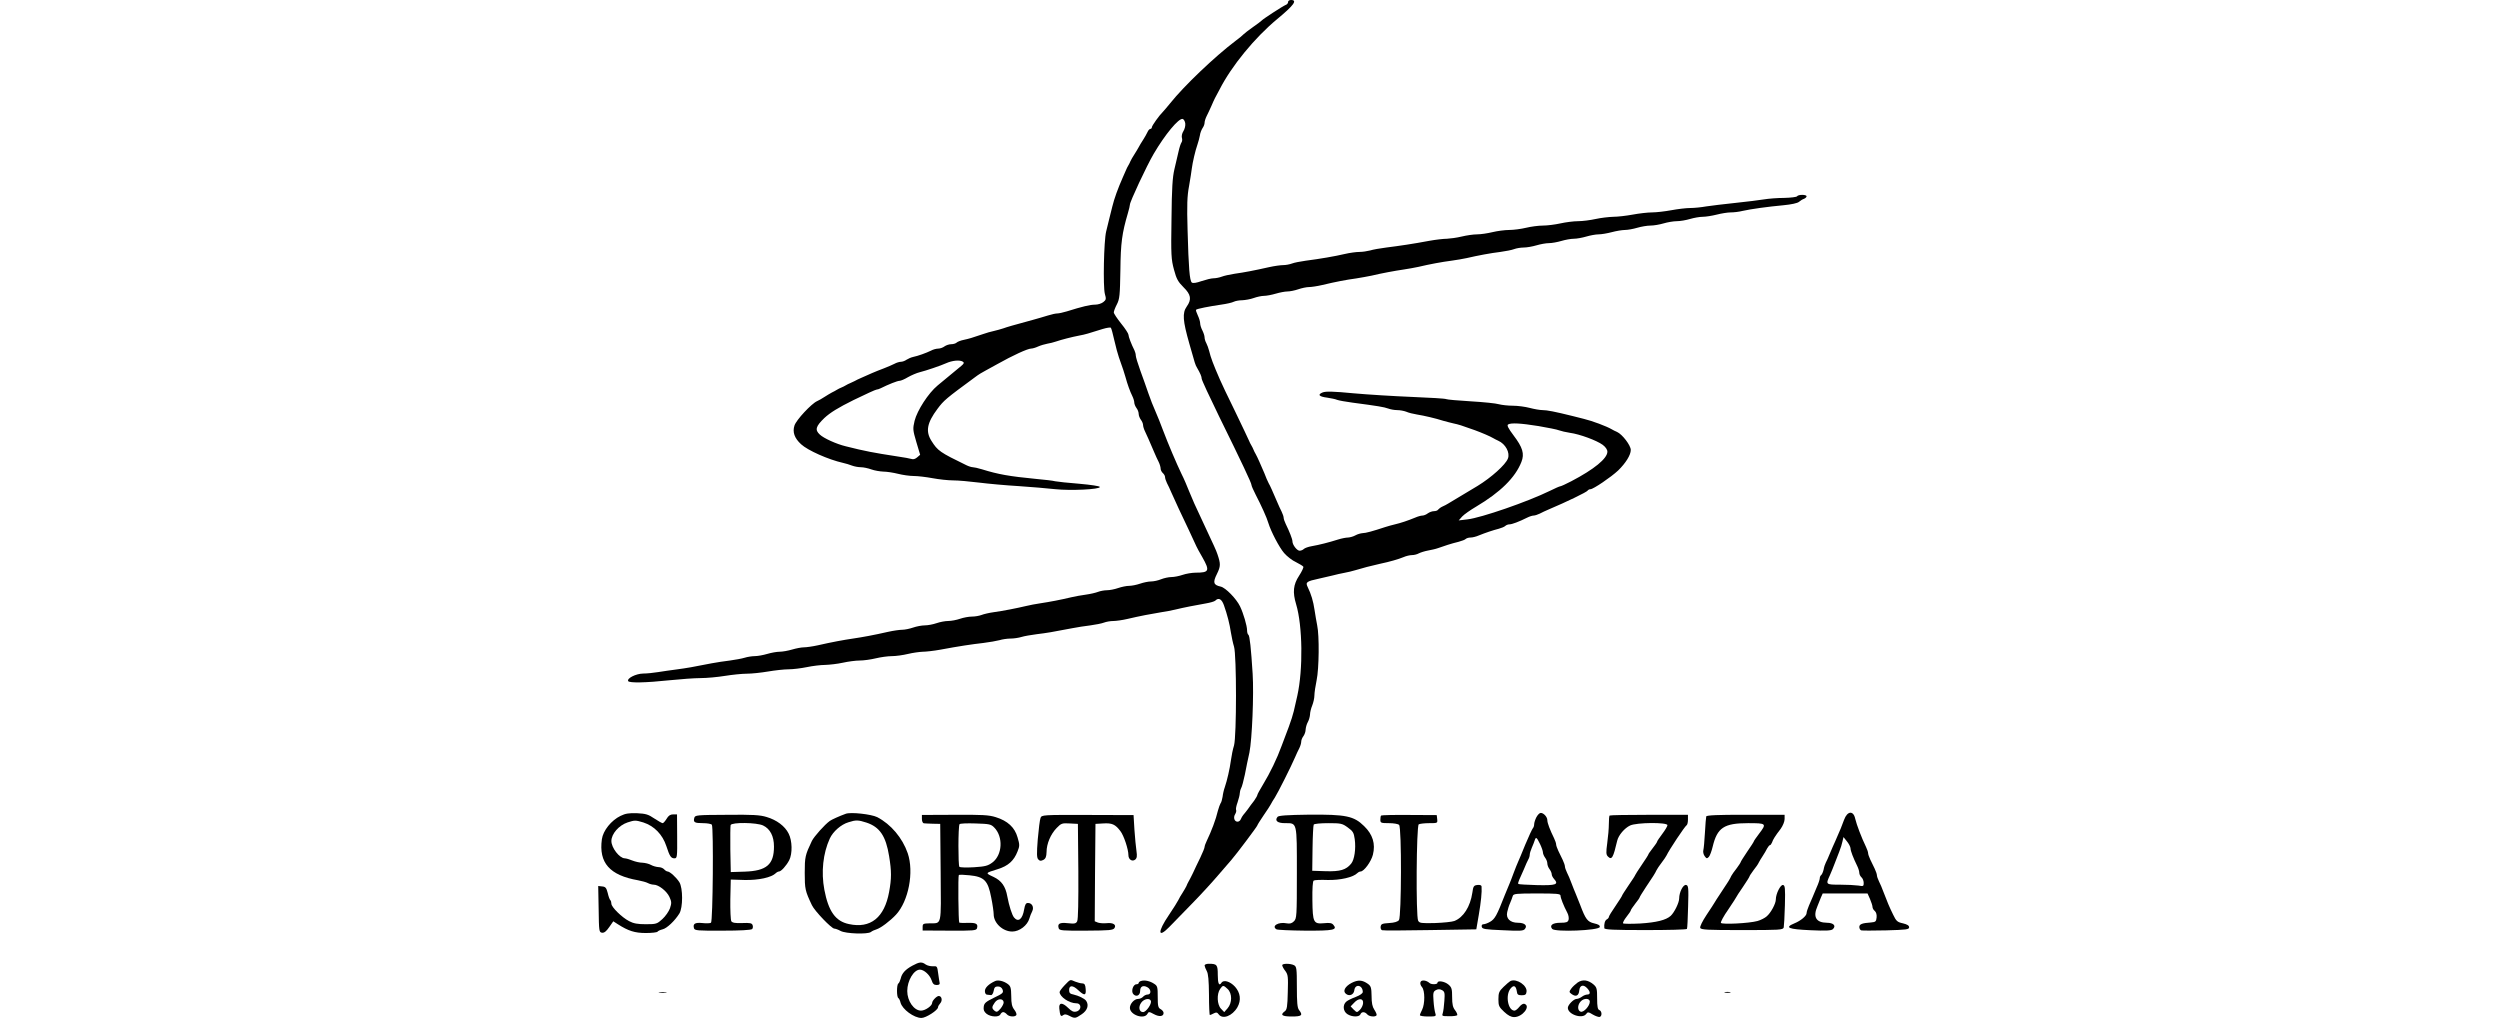  <svg version="1.0" xmlns="http://www.w3.org/2000/svg"  width="184" height="76" viewBox="0 0 900 705"  preserveAspectRatio="xMidYMid meet">  <g transform="translate(0,705) scale(0.1,-0.1)" fill="#000000" stroke="none"> <path d="M4760 7036 c0 -8 -7 -17 -17 -20 -18 -7 -155 -96 -163 -106 -3 -4 -30 -24 -60 -45 -30 -21 -59 -44 -65 -50 -5 -6 -30 -27 -55 -45 -141 -107 -350 -306 -445 -425 -22 -27 -45 -54 -51 -60 -22 -21 -74 -93 -74 -104 0 -6 -5 -11 -10 -11 -6 0 -15 -10 -20 -22 -6 -13 -19 -36 -30 -53 -11 -16 -24 -39 -30 -50 -6 -11 -19 -33 -30 -50 -11 -16 -22 -37 -26 -45 -3 -8 -10 -22 -15 -30 -5 -8 -12 -22 -15 -30 -3 -8 -13 -31 -22 -50 -34 -77 -59 -146 -72 -200 -5 -19 -14 -55 -20 -80 -6 -25 -16 -65 -22 -90 -16 -64 -22 -377 -9 -426 10 -35 9 -41 -10 -56 -12 -10 -37 -18 -57 -18 -33 0 -88 -13 -193 -46 -26 -8 -55 -14 -65 -14 -11 0 -39 -6 -64 -14 -25 -8 -71 -21 -103 -30 -140 -38 -174 -48 -202 -58 -16 -5 -46 -14 -65 -18 -19 -4 -51 -13 -70 -20 -82 -28 -97 -32 -133 -40 -21 -4 -44 -13 -50 -19 -6 -6 -23 -11 -37 -11 -14 0 -35 -7 -46 -15 -10 -8 -30 -15 -42 -15 -13 0 -36 -6 -50 -14 -33 -16 -88 -36 -122 -43 -14 -3 -34 -12 -45 -19 -11 -8 -28 -14 -38 -14 -10 0 -31 -6 -45 -14 -15 -8 -47 -21 -72 -31 -25 -9 -61 -24 -80 -32 -19 -9 -51 -22 -70 -31 -19 -8 -42 -19 -50 -24 -8 -4 -22 -11 -30 -14 -8 -3 -22 -10 -30 -15 -8 -5 -22 -12 -30 -15 -8 -3 -22 -10 -30 -15 -8 -5 -24 -14 -35 -19 -11 -6 -33 -19 -50 -30 -16 -11 -40 -24 -51 -29 -38 -17 -142 -128 -154 -166 -15 -45 0 -87 45 -128 45 -42 187 -105 285 -127 19 -4 48 -13 63 -19 16 -6 43 -11 60 -11 18 0 50 -7 72 -15 22 -8 59 -14 82 -15 23 0 68 -7 100 -15 31 -8 80 -15 108 -15 27 0 85 -7 128 -15 43 -8 106 -15 140 -15 34 0 114 -7 177 -15 63 -8 185 -19 270 -24 85 -6 198 -15 250 -21 104 -11 305 -2 305 15 0 6 -61 15 -140 22 -77 6 -151 14 -165 17 -14 4 -72 11 -130 16 -185 18 -258 31 -371 66 -26 8 -54 14 -62 14 -8 0 -28 6 -44 14 -181 88 -195 98 -238 166 -41 65 -30 123 41 218 44 59 56 69 260 219 18 14 49 33 69 43 11 6 47 26 80 44 103 58 207 106 231 106 9 0 30 6 47 14 18 8 46 16 62 19 17 3 44 9 60 15 38 13 108 31 160 41 39 7 62 14 160 45 27 8 52 12 55 8 4 -4 14 -43 24 -87 10 -44 24 -96 31 -115 28 -79 37 -106 45 -135 13 -48 31 -98 46 -128 8 -16 14 -36 14 -46 0 -9 7 -26 15 -37 8 -10 15 -28 15 -40 0 -11 7 -29 15 -40 8 -10 15 -27 15 -36 0 -9 6 -29 14 -45 13 -26 28 -62 63 -143 8 -19 21 -48 29 -63 8 -16 14 -37 14 -47 0 -9 7 -23 15 -30 8 -7 15 -19 15 -27 0 -8 6 -27 13 -41 8 -15 21 -43 29 -62 25 -57 72 -158 121 -260 24 -52 47 -102 51 -110 3 -8 22 -42 41 -75 52 -92 47 -105 -45 -105 -26 0 -67 -7 -90 -15 -23 -8 -58 -15 -77 -15 -18 0 -50 -7 -70 -15 -19 -8 -50 -15 -68 -15 -18 0 -52 -7 -75 -15 -23 -8 -57 -15 -75 -15 -18 0 -52 -7 -75 -15 -23 -8 -57 -15 -76 -15 -18 0 -45 -5 -61 -11 -15 -6 -53 -15 -83 -19 -30 -4 -75 -12 -100 -18 -70 -17 -150 -32 -210 -41 -30 -4 -75 -13 -100 -19 -63 -15 -155 -33 -220 -42 -30 -4 -68 -13 -83 -19 -16 -6 -45 -11 -66 -11 -21 0 -58 -7 -81 -15 -23 -8 -59 -15 -80 -15 -21 0 -57 -7 -80 -15 -23 -8 -59 -15 -80 -15 -21 0 -57 -7 -80 -15 -23 -8 -57 -15 -74 -15 -17 0 -60 -6 -96 -14 -96 -22 -178 -37 -240 -46 -62 -9 -144 -24 -240 -46 -36 -8 -79 -14 -96 -14 -17 0 -53 -7 -80 -15 -27 -8 -65 -15 -85 -15 -20 0 -58 -7 -85 -15 -27 -8 -65 -15 -84 -15 -19 0 -51 -5 -70 -11 -19 -6 -64 -14 -100 -19 -36 -4 -92 -13 -125 -19 -125 -25 -172 -33 -240 -42 -38 -5 -95 -13 -125 -18 -30 -5 -77 -10 -103 -10 -50 -1 -113 -33 -102 -52 9 -13 121 -11 280 6 77 8 174 15 215 15 41 0 116 7 165 15 50 8 117 15 150 15 33 0 98 7 145 15 47 8 110 15 140 15 30 0 86 7 125 15 38 8 95 15 125 15 30 1 84 7 120 15 36 8 88 15 115 15 28 0 77 7 110 15 33 8 83 15 110 15 28 0 77 7 110 15 33 8 78 14 100 15 22 0 76 6 120 14 129 24 215 37 295 46 41 5 91 14 110 19 19 6 53 11 75 11 22 0 56 5 75 11 19 6 67 14 105 19 66 8 104 14 243 41 31 6 86 15 122 19 36 5 78 13 93 19 16 6 44 11 64 11 19 0 62 6 96 14 80 19 169 36 232 46 28 4 70 12 95 18 57 14 140 30 209 42 29 5 58 13 64 19 23 23 44 11 59 -31 23 -65 39 -127 48 -188 5 -30 14 -73 21 -95 18 -57 18 -612 0 -675 -8 -25 -17 -70 -21 -100 -8 -60 -26 -138 -42 -185 -6 -16 -13 -46 -15 -65 -3 -19 -9 -40 -14 -45 -4 -6 -12 -29 -18 -50 -14 -61 -44 -139 -77 -208 -8 -16 -14 -34 -14 -40 0 -6 -13 -39 -29 -72 -16 -33 -39 -80 -50 -105 -12 -25 -26 -52 -31 -60 -5 -8 -11 -22 -14 -30 -4 -8 -15 -28 -26 -45 -11 -16 -24 -39 -29 -50 -5 -11 -34 -57 -65 -103 -79 -116 -76 -163 5 -79 22 23 89 92 148 152 60 61 140 148 180 195 40 47 83 96 95 110 31 35 176 228 176 234 0 3 19 34 43 69 24 34 46 69 50 77 4 8 16 29 27 45 20 31 112 214 138 275 8 19 21 47 29 62 7 14 13 34 13 45 0 10 7 27 15 37 8 11 15 31 15 45 1 14 7 37 15 51 8 14 14 37 15 51 0 15 7 43 15 62 8 20 15 51 15 69 0 18 7 65 15 103 17 80 19 306 4 375 -5 25 -13 72 -18 105 -9 61 -23 108 -47 157 -16 33 -8 39 76 57 30 7 73 17 95 22 22 6 58 14 80 18 22 4 56 12 75 18 42 13 110 31 165 43 71 15 129 32 163 46 18 8 44 14 58 14 14 0 35 5 47 12 12 6 40 15 62 19 22 4 54 11 70 17 17 6 46 15 65 22 19 6 53 16 75 21 22 6 44 14 49 20 6 5 20 9 33 9 12 0 37 6 55 14 47 19 98 36 137 46 18 5 38 13 44 19 6 6 19 11 29 11 17 0 65 18 121 46 16 8 35 14 44 14 8 0 27 6 41 13 15 8 43 21 62 29 121 51 259 118 265 128 4 6 13 10 20 10 19 0 140 82 189 128 51 50 86 105 86 140 0 31 -58 107 -94 123 -12 5 -28 13 -36 18 -36 21 -132 57 -190 71 -19 5 -53 13 -75 19 -125 31 -177 41 -207 41 -18 0 -58 7 -88 15 -30 8 -82 15 -115 15 -33 0 -76 5 -95 10 -19 6 -106 15 -193 20 -87 5 -162 12 -167 15 -6 4 -110 10 -233 15 -122 5 -303 16 -402 25 -134 13 -187 14 -208 6 -38 -15 -26 -29 31 -36 26 -4 56 -10 67 -15 11 -4 58 -13 105 -19 174 -23 216 -30 243 -40 16 -6 43 -11 62 -11 19 0 46 -5 62 -11 15 -7 48 -15 73 -19 50 -8 127 -26 180 -43 19 -5 51 -14 70 -18 33 -7 54 -13 145 -46 49 -18 105 -42 125 -54 8 -5 24 -13 35 -18 50 -22 82 -82 66 -122 -16 -42 -113 -129 -206 -186 -19 -12 -158 -95 -200 -120 -11 -7 -30 -17 -42 -22 -11 -5 -24 -15 -28 -20 -3 -6 -16 -11 -29 -11 -12 0 -31 -7 -42 -15 -10 -8 -27 -15 -36 -15 -10 0 -32 -6 -50 -14 -51 -21 -99 -37 -138 -46 -19 -4 -48 -13 -65 -18 -88 -29 -135 -42 -156 -42 -13 -1 -35 -7 -49 -15 -14 -8 -36 -14 -50 -15 -14 0 -45 -6 -70 -14 -60 -19 -126 -36 -178 -45 -24 -4 -48 -13 -54 -19 -7 -7 -20 -12 -29 -12 -18 0 -49 40 -49 64 0 15 -20 66 -46 119 -8 16 -14 35 -14 42 0 7 -6 26 -14 42 -8 15 -21 44 -29 63 -32 74 -50 116 -59 130 -4 8 -11 22 -14 30 -5 15 -20 50 -50 118 -9 20 -20 44 -25 52 -5 8 -12 22 -15 30 -3 8 -10 22 -15 30 -5 8 -12 22 -15 30 -3 8 -46 98 -95 200 -50 102 -97 200 -104 218 -47 108 -62 148 -74 197 -4 17 -13 40 -19 52 -7 12 -12 30 -12 40 0 10 -7 31 -15 47 -8 15 -15 37 -15 48 0 11 -7 35 -16 54 -9 19 -15 37 -12 39 6 7 89 23 171 35 37 5 76 14 87 20 10 5 36 10 57 10 21 1 56 7 78 15 22 8 54 15 71 15 17 0 53 7 80 15 27 8 63 15 80 15 17 0 51 7 74 15 23 8 56 15 72 15 16 0 57 6 91 14 92 22 165 36 232 45 33 5 80 14 105 19 67 16 158 33 220 42 30 4 75 13 100 18 76 18 162 34 225 42 33 4 80 13 105 18 78 18 163 34 230 42 36 5 78 13 93 19 16 6 45 11 66 11 21 0 60 7 87 15 27 8 65 15 85 15 20 0 58 7 85 15 27 8 65 15 85 15 20 0 58 7 85 15 27 8 65 15 84 15 19 0 60 7 90 15 30 8 71 15 90 15 19 0 57 7 84 15 27 8 68 15 90 15 23 0 63 7 90 15 27 8 68 15 90 15 23 0 63 7 90 15 27 8 66 15 87 15 21 0 64 7 96 15 31 8 74 15 95 15 21 0 57 4 80 10 57 13 173 29 281 39 52 5 95 14 105 23 9 8 25 18 35 21 9 4 17 11 17 17 0 13 -57 13 -65 0 -3 -5 -43 -10 -88 -11 -45 0 -107 -5 -137 -10 -30 -5 -118 -16 -195 -24 -77 -8 -167 -19 -200 -24 -33 -6 -82 -11 -110 -11 -27 0 -85 -7 -128 -15 -43 -8 -103 -15 -132 -15 -29 0 -89 -7 -132 -15 -43 -8 -103 -15 -133 -15 -30 -1 -84 -7 -120 -15 -36 -8 -90 -15 -120 -15 -30 0 -84 -7 -120 -15 -36 -8 -90 -15 -120 -15 -30 0 -82 -7 -115 -15 -33 -8 -85 -15 -115 -15 -30 0 -82 -7 -115 -15 -33 -8 -80 -15 -105 -15 -25 0 -72 -7 -105 -15 -33 -8 -78 -14 -100 -15 -22 0 -76 -6 -120 -14 -111 -21 -207 -35 -295 -46 -41 -5 -91 -14 -110 -20 -19 -5 -52 -10 -73 -10 -21 0 -66 -6 -100 -14 -68 -16 -167 -33 -267 -46 -36 -5 -78 -13 -93 -19 -16 -6 -43 -11 -60 -11 -18 0 -61 -6 -97 -14 -102 -23 -170 -36 -235 -45 -33 -5 -73 -14 -88 -20 -16 -6 -41 -11 -56 -11 -15 0 -51 -9 -81 -19 -37 -13 -59 -16 -67 -10 -15 13 -22 98 -29 358 -5 170 -3 232 10 300 8 47 17 102 19 121 5 39 23 120 39 165 6 17 13 44 16 60 2 17 11 39 18 50 8 11 14 27 14 36 0 10 6 30 14 46 8 15 22 46 32 68 9 22 21 47 25 55 5 8 19 35 32 60 81 159 239 352 392 479 115 95 141 131 95 131 -11 0 -20 -6 -20 -14z m-702 -829 c2 -16 -4 -39 -13 -53 -9 -14 -13 -33 -10 -45 4 -11 2 -25 -3 -32 -5 -7 -14 -34 -20 -62 -6 -27 -19 -81 -28 -120 -13 -55 -18 -129 -20 -340 -4 -247 -2 -276 17 -346 17 -64 28 -83 65 -120 51 -50 57 -83 22 -132 -31 -44 -27 -96 18 -254 40 -142 40 -142 52 -163 23 -40 32 -61 32 -75 0 -9 54 -125 119 -258 157 -319 221 -455 221 -468 0 -6 13 -36 29 -67 37 -71 77 -159 86 -192 18 -59 75 -168 108 -206 20 -23 56 -51 81 -62 24 -12 47 -26 50 -31 3 -5 -10 -33 -29 -62 -40 -61 -45 -112 -20 -195 44 -147 48 -444 8 -624 -8 -36 -19 -83 -24 -105 -5 -22 -20 -70 -34 -107 -14 -38 -36 -96 -49 -130 -31 -86 -80 -187 -127 -264 -21 -35 -39 -67 -39 -72 0 -4 -10 -22 -22 -39 -13 -16 -32 -42 -43 -58 -11 -15 -25 -32 -31 -39 -5 -6 -13 -19 -17 -29 -3 -9 -13 -17 -22 -17 -22 0 -31 29 -16 52 6 10 9 23 6 28 -3 5 1 28 10 52 8 24 15 51 15 61 0 9 4 25 9 35 6 9 17 52 26 94 8 43 22 111 31 150 18 90 31 396 22 538 -11 174 -20 260 -29 266 -5 3 -9 16 -9 30 0 31 -25 116 -48 164 -25 52 -99 128 -132 135 -50 11 -55 28 -26 86 26 53 26 69 4 134 -11 32 -17 44 -108 239 -34 70 -72 156 -85 190 -13 33 -36 88 -53 121 -34 71 -90 202 -127 300 -14 39 -37 95 -50 125 -14 30 -36 87 -49 125 -13 39 -38 108 -55 155 -17 47 -31 93 -31 103 0 9 -4 25 -9 35 -21 41 -41 94 -41 107 0 7 -22 42 -50 76 -27 34 -50 68 -50 76 0 8 9 32 21 55 19 37 21 61 24 232 2 189 11 253 51 390 8 26 14 53 14 59 0 20 114 264 162 346 78 133 170 244 198 239 8 -2 16 -16 18 -31z m-1519 -1626 c11 -7 9 -13 -10 -29 -50 -42 -118 -98 -162 -134 -63 -52 -139 -170 -157 -241 -13 -55 -12 -63 12 -145 l26 -87 -21 -18 c-11 -10 -27 -15 -36 -11 -9 3 -56 12 -106 19 -150 23 -215 35 -345 68 -63 15 -151 55 -177 80 -35 32 -28 56 31 113 40 37 93 70 200 123 80 39 150 71 156 71 6 0 18 4 28 9 54 27 115 51 129 51 9 0 35 11 58 25 23 13 60 29 81 34 41 10 144 45 179 61 42 19 93 24 114 11z m3931 -440 c63 -11 126 -23 140 -29 14 -5 47 -13 74 -17 67 -9 183 -52 224 -82 20 -15 32 -33 32 -47 0 -46 -90 -120 -247 -202 -36 -19 -70 -34 -74 -34 -5 0 -37 -14 -71 -31 -153 -75 -469 -184 -563 -195 l-60 -7 24 27 c13 14 56 44 95 67 165 98 267 198 309 305 22 56 9 99 -54 182 -36 48 -46 68 -37 74 20 12 84 9 208 -11z"/> <path d="M203 1480 c-64 -31 -120 -101 -128 -160 -22 -161 53 -246 247 -280 26 -5 56 -13 67 -19 11 -6 29 -11 40 -11 33 0 88 -43 107 -83 15 -33 16 -42 4 -78 -8 -22 -31 -55 -52 -74 -36 -33 -42 -35 -113 -35 -56 0 -84 5 -114 21 -50 26 -121 96 -121 119 0 9 -3 20 -7 24 -5 4 -13 26 -18 49 -9 35 -15 43 -38 45 l-27 3 3 -158 c2 -152 3 -158 23 -161 15 -2 29 9 49 38 l28 40 31 -20 c72 -46 116 -60 191 -60 41 0 76 4 80 9 3 5 18 12 34 16 29 6 84 58 115 108 25 40 25 174 0 214 -21 33 -64 72 -80 73 -6 0 -17 7 -24 15 -7 8 -24 15 -39 15 -14 1 -37 7 -51 15 -14 8 -40 14 -58 15 -18 0 -49 7 -69 15 -19 8 -43 15 -52 15 -36 1 -91 72 -91 118 0 49 51 107 110 127 49 16 55 16 108 0 74 -24 131 -82 157 -161 23 -71 32 -84 56 -84 18 0 19 10 18 150 l-1 150 -27 0 c-19 0 -32 -9 -44 -30 -10 -16 -22 -30 -27 -30 -5 0 -31 15 -57 32 -41 28 -58 33 -118 36 -54 2 -80 -2 -112 -18z"/> <path d="M1740 1494 c-42 -15 -97 -40 -109 -49 -35 -25 -107 -106 -122 -136 -46 -97 -49 -109 -49 -219 0 -110 3 -123 49 -220 18 -39 134 -160 153 -160 7 0 27 -7 43 -16 35 -19 186 -24 207 -7 7 6 24 14 38 18 29 9 93 57 133 100 86 93 124 291 80 420 -36 104 -114 197 -208 246 -40 20 -181 36 -215 23z m141 -60 c91 -30 133 -92 155 -229 17 -103 17 -153 0 -245 -32 -175 -127 -251 -274 -219 -92 19 -140 87 -168 234 -23 122 -9 249 37 350 22 48 77 96 127 111 52 17 67 16 123 -2z"/> <path d="M6455 1470 c-8 -16 -15 -37 -15 -48 0 -10 -4 -22 -9 -27 -5 -6 -28 -55 -51 -110 -22 -55 -45 -109 -50 -120 -5 -11 -19 -45 -30 -75 -11 -30 -24 -64 -29 -75 -5 -11 -19 -45 -31 -75 -55 -141 -68 -164 -100 -183 -15 -9 -36 -17 -45 -17 -10 0 -15 -6 -13 -17 3 -16 21 -19 143 -24 120 -6 142 -5 152 9 19 23 -2 42 -48 42 -53 0 -83 29 -73 73 4 18 12 45 20 62 7 16 15 38 18 48 5 15 22 17 166 17 134 0 160 -2 160 -15 0 -15 21 -69 47 -118 8 -15 11 -36 8 -47 -5 -16 -15 -20 -54 -20 -55 0 -78 -17 -58 -42 18 -23 320 -11 325 13 2 12 -9 18 -39 25 -44 10 -58 28 -94 124 -10 25 -23 59 -30 75 -7 17 -21 50 -30 75 -9 25 -23 58 -31 73 -8 16 -14 35 -14 42 0 7 -7 27 -15 44 -8 17 -22 45 -30 62 -8 17 -15 37 -15 44 0 7 -6 26 -14 42 -28 57 -46 104 -46 123 0 22 -25 50 -45 50 -8 0 -21 -13 -30 -30z m25 -182 c11 -23 20 -49 20 -58 0 -9 7 -25 15 -36 8 -10 15 -28 15 -39 0 -11 7 -29 15 -39 8 -11 15 -26 15 -35 0 -8 7 -22 16 -32 34 -38 14 -45 -117 -42 -67 2 -125 5 -127 8 -3 3 0 15 6 28 6 12 20 45 32 72 11 28 25 58 30 67 6 10 10 24 10 33 0 8 6 29 14 47 8 18 17 41 20 51 8 25 13 22 36 -25z"/> <path d="M8556 1453 c-16 -44 -24 -64 -61 -148 -8 -16 -23 -52 -35 -80 -11 -27 -24 -57 -29 -65 -5 -9 -12 -30 -15 -48 -4 -17 -12 -34 -17 -37 -5 -4 -9 -13 -9 -21 0 -8 -9 -36 -21 -62 -11 -26 -24 -56 -28 -67 -5 -11 -16 -37 -25 -58 -9 -21 -16 -43 -16 -51 0 -19 -39 -52 -83 -70 -70 -29 -43 -40 109 -47 106 -5 142 -3 153 7 25 23 5 44 -41 44 -74 1 -96 40 -64 113 7 18 18 44 24 60 l12 27 153 0 153 0 17 -38 c9 -21 17 -46 17 -54 0 -9 7 -21 16 -28 9 -8 14 -25 12 -44 -3 -28 -7 -31 -38 -34 -62 -4 -80 -12 -80 -31 0 -10 6 -21 13 -23 6 -2 83 -2 170 0 139 4 157 6 157 21 0 12 -13 20 -42 27 -38 8 -46 15 -67 59 -27 55 -40 87 -66 155 -9 25 -23 58 -31 73 -8 16 -14 35 -14 42 0 7 -7 27 -15 44 -8 17 -22 45 -30 62 -8 17 -15 37 -15 44 0 7 -6 26 -14 42 -31 64 -64 151 -74 193 -12 58 -54 54 -76 -7z m44 -195 c0 -17 19 -66 46 -121 8 -16 14 -37 14 -47 0 -9 7 -23 15 -30 8 -7 15 -24 15 -38 0 -23 -2 -24 -37 -18 -21 3 -77 6 -125 6 -98 0 -98 1 -69 64 10 23 25 59 33 81 9 22 23 58 31 80 9 22 19 54 22 70 l7 30 24 -30 c13 -16 24 -38 24 -47z"/> <path d="M706 1466 c-8 -30 1 -36 59 -36 30 0 57 -5 61 -11 12 -20 7 -661 -6 -669 -6 -4 -33 -5 -59 -2 -51 5 -66 -5 -57 -36 5 -15 24 -17 196 -16 114 0 194 4 201 11 5 5 7 17 3 27 -5 14 -18 16 -71 14 -47 -2 -67 2 -74 12 -5 8 -8 76 -7 150 l3 135 95 -3 c95 -2 183 17 213 47 6 6 16 11 21 11 15 0 50 39 70 77 23 45 21 134 -4 182 -25 51 -82 93 -150 113 -45 14 -96 17 -272 15 -206 -1 -217 -2 -222 -21z m470 -52 c48 -23 74 -73 74 -144 0 -123 -51 -166 -200 -171 l-95 -3 -3 154 c-1 85 0 160 2 167 8 20 178 18 222 -3z"/> <path d="M2260 1458 c0 -15 6 -28 13 -29 6 -1 35 -2 62 -3 l50 -1 3 -333 c3 -373 9 -344 -76 -346 -43 -1 -47 -3 -47 -25 l0 -24 183 -1 c165 -1 183 1 188 16 9 30 -5 39 -62 37 -30 -1 -56 0 -59 2 -6 6 -9 319 -3 325 3 3 36 2 73 -2 101 -10 126 -36 148 -151 10 -48 17 -100 17 -115 0 -60 62 -118 127 -118 49 0 104 42 117 90 4 14 12 35 19 48 14 28 -1 57 -29 57 -14 0 -20 -10 -26 -44 -11 -67 -40 -90 -69 -55 -14 17 -34 80 -46 144 -12 68 -39 107 -94 133 -58 27 -58 26 29 53 71 22 110 57 135 121 15 37 15 46 0 96 -19 68 -68 113 -149 138 -47 15 -94 17 -280 16 l-224 -1 0 -28z m494 -58 c62 -63 56 -186 -12 -238 -31 -23 -48 -28 -126 -33 -50 -3 -95 -2 -100 3 -9 7 -9 276 1 291 3 5 52 7 109 5 95 -3 106 -5 128 -28z"/> <path d="M3070 1466 c-5 -12 -13 -77 -19 -146 -8 -100 -7 -128 4 -138 10 -11 17 -11 34 -3 16 9 21 22 22 54 0 56 28 122 69 164 31 32 37 34 89 31 l56 -3 3 -323 c1 -204 -1 -330 -8 -342 -8 -16 -18 -18 -64 -13 -56 6 -72 -3 -62 -35 5 -15 23 -17 188 -16 159 1 183 3 193 18 14 23 -10 38 -55 33 -19 -2 -45 0 -58 4 l-22 9 2 332 3 333 52 3 c61 4 83 -6 118 -52 24 -31 55 -125 55 -165 0 -29 26 -46 46 -30 12 10 14 23 9 58 -4 25 -10 91 -14 146 l-6 100 -313 1 c-309 1 -314 0 -322 -20z"/> <path d="M4688 1473 c-21 -26 -1 -43 51 -43 84 0 81 12 81 -341 0 -295 -1 -310 -20 -329 -14 -14 -27 -18 -49 -14 -57 12 -107 -19 -70 -41 6 -4 94 -8 196 -9 194 -1 222 5 192 40 -10 12 -25 15 -62 11 -74 -7 -79 4 -81 158 -1 78 2 129 9 133 5 4 48 6 95 4 85 -2 174 18 203 47 6 6 16 11 22 11 23 0 72 67 84 114 19 75 -1 139 -60 196 -70 69 -124 80 -377 78 -150 -2 -206 -6 -214 -15z m479 -72 c36 -26 42 -36 48 -80 9 -66 -2 -140 -24 -167 -35 -43 -75 -55 -174 -52 l-92 3 2 153 c1 83 5 157 8 162 3 6 48 10 99 10 87 0 96 -2 133 -29z"/> <path d="M5395 1482 c-3 -3 -5 -16 -5 -29 0 -21 4 -23 58 -23 32 0 63 -5 70 -12 18 -18 16 -626 -1 -650 -9 -11 -31 -18 -68 -20 -46 -3 -54 -6 -57 -24 -2 -12 3 -23 10 -25 7 -3 155 -2 328 1 l315 5 17 99 c15 88 22 156 19 194 -1 8 -11 12 -28 10 -25 -3 -29 -8 -35 -53 -14 -95 -61 -169 -123 -193 -16 -6 -76 -12 -133 -14 -92 -2 -105 -1 -114 16 -16 29 -12 647 4 658 7 4 39 8 71 8 58 0 58 0 55 28 l-3 27 -187 1 c-103 1 -190 -1 -193 -4z"/> <path d="M6955 1482 c-3 -3 -5 -29 -5 -58 0 -29 -5 -87 -11 -130 -9 -66 -8 -79 5 -92 26 -26 36 -8 63 108 9 38 50 86 88 104 44 21 255 23 255 2 0 -7 -16 -34 -35 -59 -19 -25 -35 -49 -35 -52 0 -4 -13 -24 -30 -45 -16 -21 -30 -40 -30 -43 0 -3 -20 -35 -45 -71 -25 -37 -45 -68 -45 -70 0 -3 -20 -34 -45 -70 -25 -37 -45 -68 -45 -71 0 -3 -20 -34 -45 -71 -25 -36 -45 -69 -45 -74 0 -5 -6 -13 -14 -17 -13 -7 -20 -31 -17 -60 1 -10 64 -13 280 -13 154 0 282 3 284 8 3 4 6 72 8 152 4 132 2 145 -14 148 -20 4 -47 -50 -47 -92 0 -29 -33 -96 -58 -119 -32 -29 -98 -45 -207 -52 -61 -3 -114 -3 -118 1 -3 4 7 24 23 44 17 21 30 41 30 45 0 4 14 24 30 45 17 21 30 40 30 43 0 3 19 34 42 69 48 71 64 96 74 118 4 8 19 31 34 50 15 19 30 42 34 50 17 37 124 198 137 206 5 3 9 20 9 38 l0 33 -265 0 c-145 0 -267 -2 -270 -5z"/> <path d="M7615 1476 c-2 -6 -6 -56 -9 -111 -3 -55 -8 -109 -11 -120 -3 -11 1 -29 9 -40 13 -18 16 -18 29 -5 7 8 19 40 26 70 31 129 77 160 241 160 127 0 129 -2 75 -73 -19 -25 -35 -48 -35 -51 0 -3 -20 -34 -45 -70 -25 -37 -45 -69 -45 -72 0 -3 -13 -23 -28 -43 -16 -20 -32 -43 -36 -51 -9 -21 -24 -45 -71 -115 -22 -33 -42 -64 -45 -70 -3 -5 -27 -43 -54 -83 -27 -41 -46 -79 -42 -87 5 -13 47 -15 285 -15 258 0 280 1 285 18 2 9 6 78 8 152 3 118 1 135 -13 138 -17 3 -49 -60 -49 -99 0 -28 -33 -90 -62 -115 -12 -11 -41 -26 -63 -32 -57 -16 -242 -25 -250 -13 -3 6 19 47 50 91 30 45 55 83 55 85 0 2 20 33 45 69 25 37 45 69 45 72 0 3 13 23 28 43 16 20 32 43 35 51 4 8 16 29 27 45 11 17 25 40 31 53 7 12 15 22 19 22 4 0 10 8 14 18 7 21 22 45 59 93 15 21 27 50 27 67 l0 29 -266 0 c-188 1 -267 -3 -269 -11z"/> <path d="M2195 457 c-48 -26 -72 -52 -80 -89 -4 -15 -11 -30 -16 -33 -12 -8 -12 -92 0 -99 5 -3 12 -17 15 -31 12 -46 92 -105 143 -105 30 0 113 53 113 73 0 6 7 18 15 27 17 18 11 50 -10 50 -14 0 -45 -32 -45 -47 0 -20 -47 -53 -76 -53 -48 0 -94 65 -94 134 0 71 45 146 87 146 28 -1 66 -35 79 -72 8 -25 16 -33 35 -33 16 0 23 5 20 15 -2 8 -6 38 -10 65 -6 48 -8 50 -35 48 -16 -1 -38 4 -50 12 -27 20 -43 18 -91 -8z"/> <path d="M4190 458 c1 -7 7 -24 15 -38 10 -18 14 -62 15 -162 0 -76 3 -138 6 -138 3 0 15 5 26 11 17 9 24 8 34 -6 27 -37 93 -12 128 48 27 48 21 99 -17 141 -33 36 -78 49 -92 26 -16 -25 -25 -5 -25 54 0 69 -5 76 -61 76 -17 0 -29 -5 -29 -12z m157 -160 c32 -30 32 -95 0 -132 l-23 -26 -22 23 c-27 28 -30 101 -6 135 19 27 22 27 51 0z"/> <path d="M4720 460 c0 -6 9 -24 21 -39 19 -26 20 -39 17 -145 -2 -98 -6 -120 -20 -130 -34 -25 -20 -36 47 -36 69 0 78 8 50 44 -12 15 -15 52 -15 158 0 126 -2 138 -19 148 -25 13 -81 13 -81 0z"/> <path d="M2760 352 c-44 -20 -70 -46 -70 -68 0 -14 6 -25 15 -25 8 -1 21 -2 27 -3 7 -1 15 13 18 29 4 23 10 30 29 30 15 0 27 -8 32 -22 7 -21 2 -26 -59 -55 -57 -28 -67 -37 -70 -62 -3 -22 3 -34 20 -48 29 -22 86 -24 94 -3 4 8 12 15 19 15 7 0 18 -7 25 -15 14 -17 56 -20 65 -5 3 6 -3 22 -14 36 -16 21 -21 41 -21 93 -1 57 -4 68 -24 83 -29 21 -66 29 -86 20z m58 -143 c2 -9 -8 -29 -21 -45 -21 -24 -27 -26 -41 -15 -20 17 -20 26 2 57 19 27 55 29 60 3z"/> <path d="M3235 324 c-19 -20 -35 -41 -35 -47 1 -33 66 -77 115 -77 36 0 36 -47 0 -56 -20 -5 -32 1 -57 25 -40 39 -64 37 -60 -4 5 -49 10 -59 26 -46 10 8 21 7 42 -4 38 -20 42 -19 86 11 38 26 49 61 30 90 -10 16 -52 36 -87 44 -23 4 -30 11 -30 30 0 35 25 35 62 0 43 -40 55 -38 51 8 -2 29 -7 37 -23 38 -11 0 -33 6 -48 12 -37 16 -32 17 -72 -24z"/> <path d="M3758 353 c-10 -2 -18 -9 -18 -14 0 -5 -7 -9 -15 -9 -24 0 -39 -50 -21 -68 20 -21 46 -8 46 23 0 30 20 41 49 25 27 -14 28 -50 2 -50 -10 0 -24 -7 -31 -15 -7 -8 -22 -15 -34 -15 -26 0 -56 -33 -56 -61 0 -48 96 -81 119 -42 9 17 12 17 45 -1 37 -20 66 -16 66 8 0 9 -9 20 -20 26 -17 9 -20 21 -20 84 0 67 -2 75 -24 89 -28 19 -64 27 -88 20z m65 -136 c8 -20 -32 -77 -53 -77 -27 0 -34 35 -13 64 19 27 58 34 66 13z"/> <path d="M5193 339 c-45 -24 -62 -57 -37 -75 23 -18 52 -5 56 24 5 47 57 38 58 -10 0 -10 -17 -22 -47 -34 -27 -10 -56 -24 -65 -32 -27 -22 -23 -67 7 -86 31 -20 81 -21 89 -1 7 19 30 19 46 0 13 -16 55 -20 64 -7 3 5 -4 21 -15 38 -14 21 -19 47 -19 94 -1 56 -4 67 -24 82 -39 28 -68 30 -113 7z m79 -139 c-1 -14 -11 -34 -22 -45 -20 -19 -20 -19 -42 2 l-21 22 24 25 c31 34 65 31 61 -4z"/> <path d="M5664 345 c-4 -9 1 -24 10 -34 21 -23 21 -115 1 -155 -8 -15 -15 -32 -15 -37 0 -5 25 -9 56 -9 54 0 56 1 49 23 -4 12 -10 50 -12 84 -4 54 -2 63 16 73 15 8 27 8 42 0 18 -10 20 -19 16 -73 -2 -34 -7 -72 -11 -84 -7 -20 -5 -21 43 -21 28 -1 53 3 56 7 2 5 -4 20 -15 34 -15 19 -20 40 -20 89 0 56 -3 67 -25 86 -26 22 -75 30 -75 12 0 -12 -43 -13 -55 -1 -21 19 -55 23 -61 6z"/> <path d="M6280 353 c-8 -4 -30 -22 -49 -41 -30 -29 -35 -40 -35 -84 0 -45 4 -53 39 -86 27 -25 47 -36 69 -36 56 0 114 74 71 90 -9 4 -23 -4 -36 -20 -11 -14 -26 -26 -33 -26 -45 0 -64 106 -27 151 22 27 37 19 43 -21 2 -20 9 -25 33 -25 24 0 31 5 33 24 6 42 -66 91 -108 74z"/> <path d="M6737 342 c-15 -11 -35 -29 -44 -42 -15 -21 -15 -24 3 -37 29 -21 49 -12 52 25 4 37 29 43 55 14 22 -24 22 -42 0 -42 -10 0 -27 -7 -37 -15 -11 -8 -27 -15 -36 -15 -20 0 -60 -41 -60 -61 0 -45 99 -78 125 -42 11 15 15 15 46 -4 19 -11 40 -18 47 -16 17 6 15 40 -3 47 -11 4 -15 23 -15 79 0 66 -2 76 -25 96 -37 31 -74 36 -108 13z m83 -131 c0 -29 -43 -76 -63 -68 -22 8 -22 45 0 69 22 25 63 24 63 -1z"/> <path d="M468 273 c12 -2 32 -2 45 0 12 2 2 4 -23 4 -25 0 -35 -2 -22 -4z"/> <path d="M7743 273 c9 -2 25 -2 35 0 9 3 1 5 -18 5 -19 0 -27 -2 -17 -5z"/> </g> </svg> 